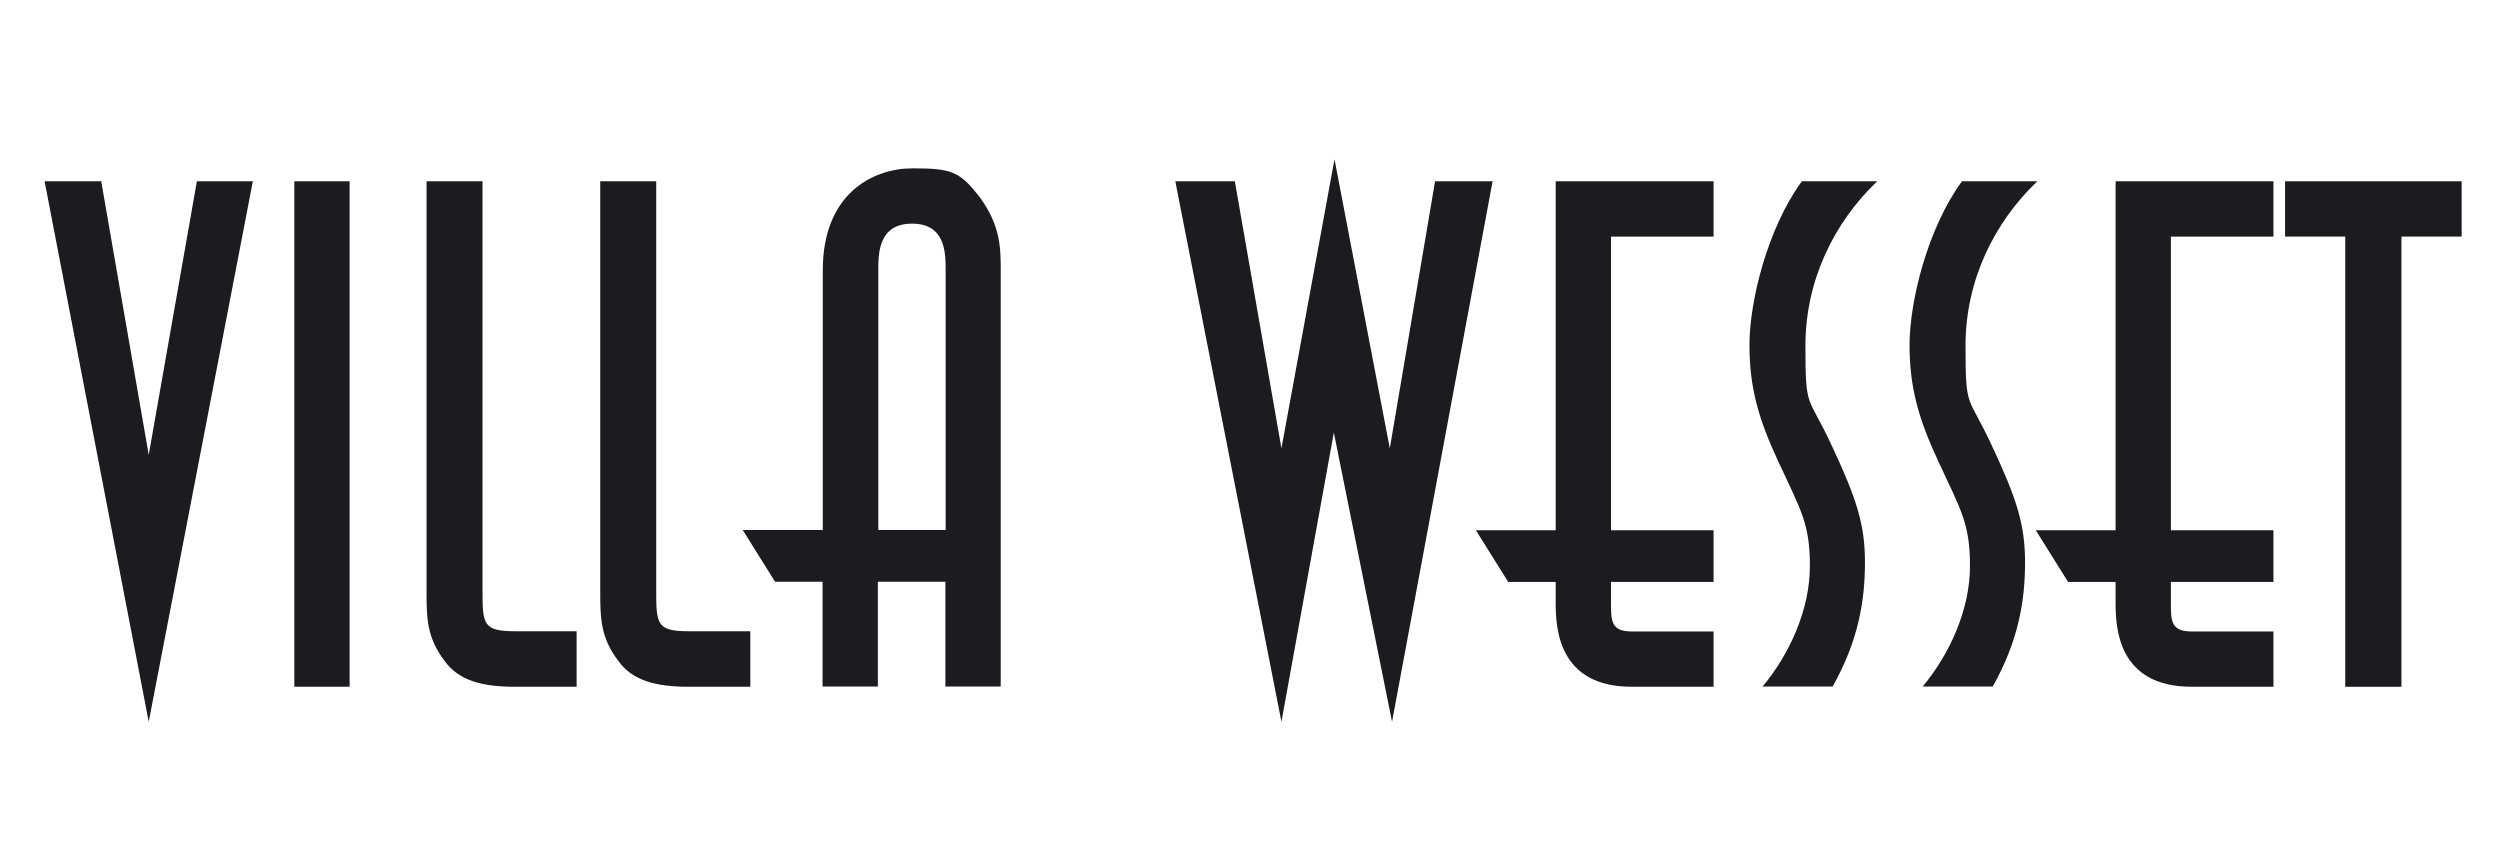 <?xml version="1.0" encoding="UTF-8"?>
<svg xmlns="http://www.w3.org/2000/svg" version="1.1" viewBox="0 0 1121.2 382.9">
  <defs>
    <style>
      .cls-1 {
        fill: #1b1c20;
      }
    </style>
  </defs>
  <!-- Generator: Adobe Illustrator 28.6.0, SVG Export Plug-In . SVG Version: 1.2.0 Build 709)  -->
  <g>
    <g id="logo">
      <path class="cls-1" d="M66.7,323.7L20,81.3h25.4l21.3,122.7,21.6-122.7h25.1l-46.7,242.4h0Z"/>
      <path class="cls-1" d="M132,81.3h24.8v226.7h-24.8s0-226.7,0-226.7Z"/>
      <path class="cls-1" d="M258.6,308h-27.7c-14.2,0-25.1-2.6-31.5-11.6-8.1-10.6-8.1-19.6-8.1-31.2V81.3h25.1v183.8c0,14.8.3,18,14.5,18h27.7v24.8h0Z"/>
      <path class="cls-1" d="M336.5,308h-27.7c-14.2,0-25.1-2.6-31.5-11.6-8.1-10.6-8.1-19.6-8.1-31.2V81.3h25.1v183.8c0,14.8.3,18,14.5,18h27.7v24.8h0Z"/>
      <path class="cls-1" d="M369,237.8v-116.6c0-34.4,22.5-45.7,40.2-45.7s21.3,1.3,30.6,13.5c9,12.6,9,22.5,9,32.2v186.7h-24.8v-47h-30.3v47h-24.8v-47h-21.3l-14.5-23.2h35.7ZM424.1,237.8v-116.6c0-7.7,0-20.9-15.1-20.9s-15.1,13.5-15.1,20.9v116.5h30.3Z"/>
      <path class="cls-1" d="M624.3,323.7l-26.1-129.7-23.5,129.7-47.6-242.4h26.7l20.9,119.8,23.8-129.7,24.8,129.7,20.3-119.8h25.8l-45.1,242.4Z"/>
      <path class="cls-1" d="M697.7,237.8V81.3h70.8v24.8h-46v131.7h46v23.2h-46v9.3c0,8.1,0,12.9,9.3,12.9h36.7v24.8h-36.7c-33.2,0-34.1-26.7-34.1-37.7v-9.3h-21.3l-14.5-23.2h35.7Z"/>
      <path class="cls-1" d="M790.4,308c12.6-15.1,21.3-35.1,21.3-54.1s-3.9-24.8-14.2-47c-8.7-18.7-12.9-32.8-12.9-52.2s8-52.2,23.5-73.4h33.8c-19.3,18.4-32.2,44.4-32.2,73.7s1,21.6,11.6,44.4c11.3,24.1,15.1,35.7,15.1,52.8s-2.9,35.1-14.5,55.7h-31.6Z"/>
      <path class="cls-1" d="M862.2,308c12.6-15.1,21.3-35.1,21.3-54.1s-3.9-24.8-14.2-47c-8.7-18.7-12.9-32.8-12.9-52.2s8-52.2,23.5-73.4h33.8c-19.3,18.4-32.2,44.4-32.2,73.7s1,21.6,11.6,44.4c11.3,24.1,15.1,35.7,15.1,52.8s-2.9,35.1-14.5,55.7h-31.6Z"/>
      <path class="cls-1" d="M948.8,237.8V81.3h70.8v24.8h-46v131.7h46v23.2h-46v9.3c0,8.1,0,12.9,9.3,12.9h36.7v24.8h-36.7c-33.2,0-34.1-26.7-34.1-37.7v-9.3h-21.3l-14.5-23.2h35.7Z"/>
      <path class="cls-1" d="M1051.8,308V106.1h-27v-24.8h79.2v24.8h-27v201.9h-25.1Z"/>
    </g>
  </g>
</svg>